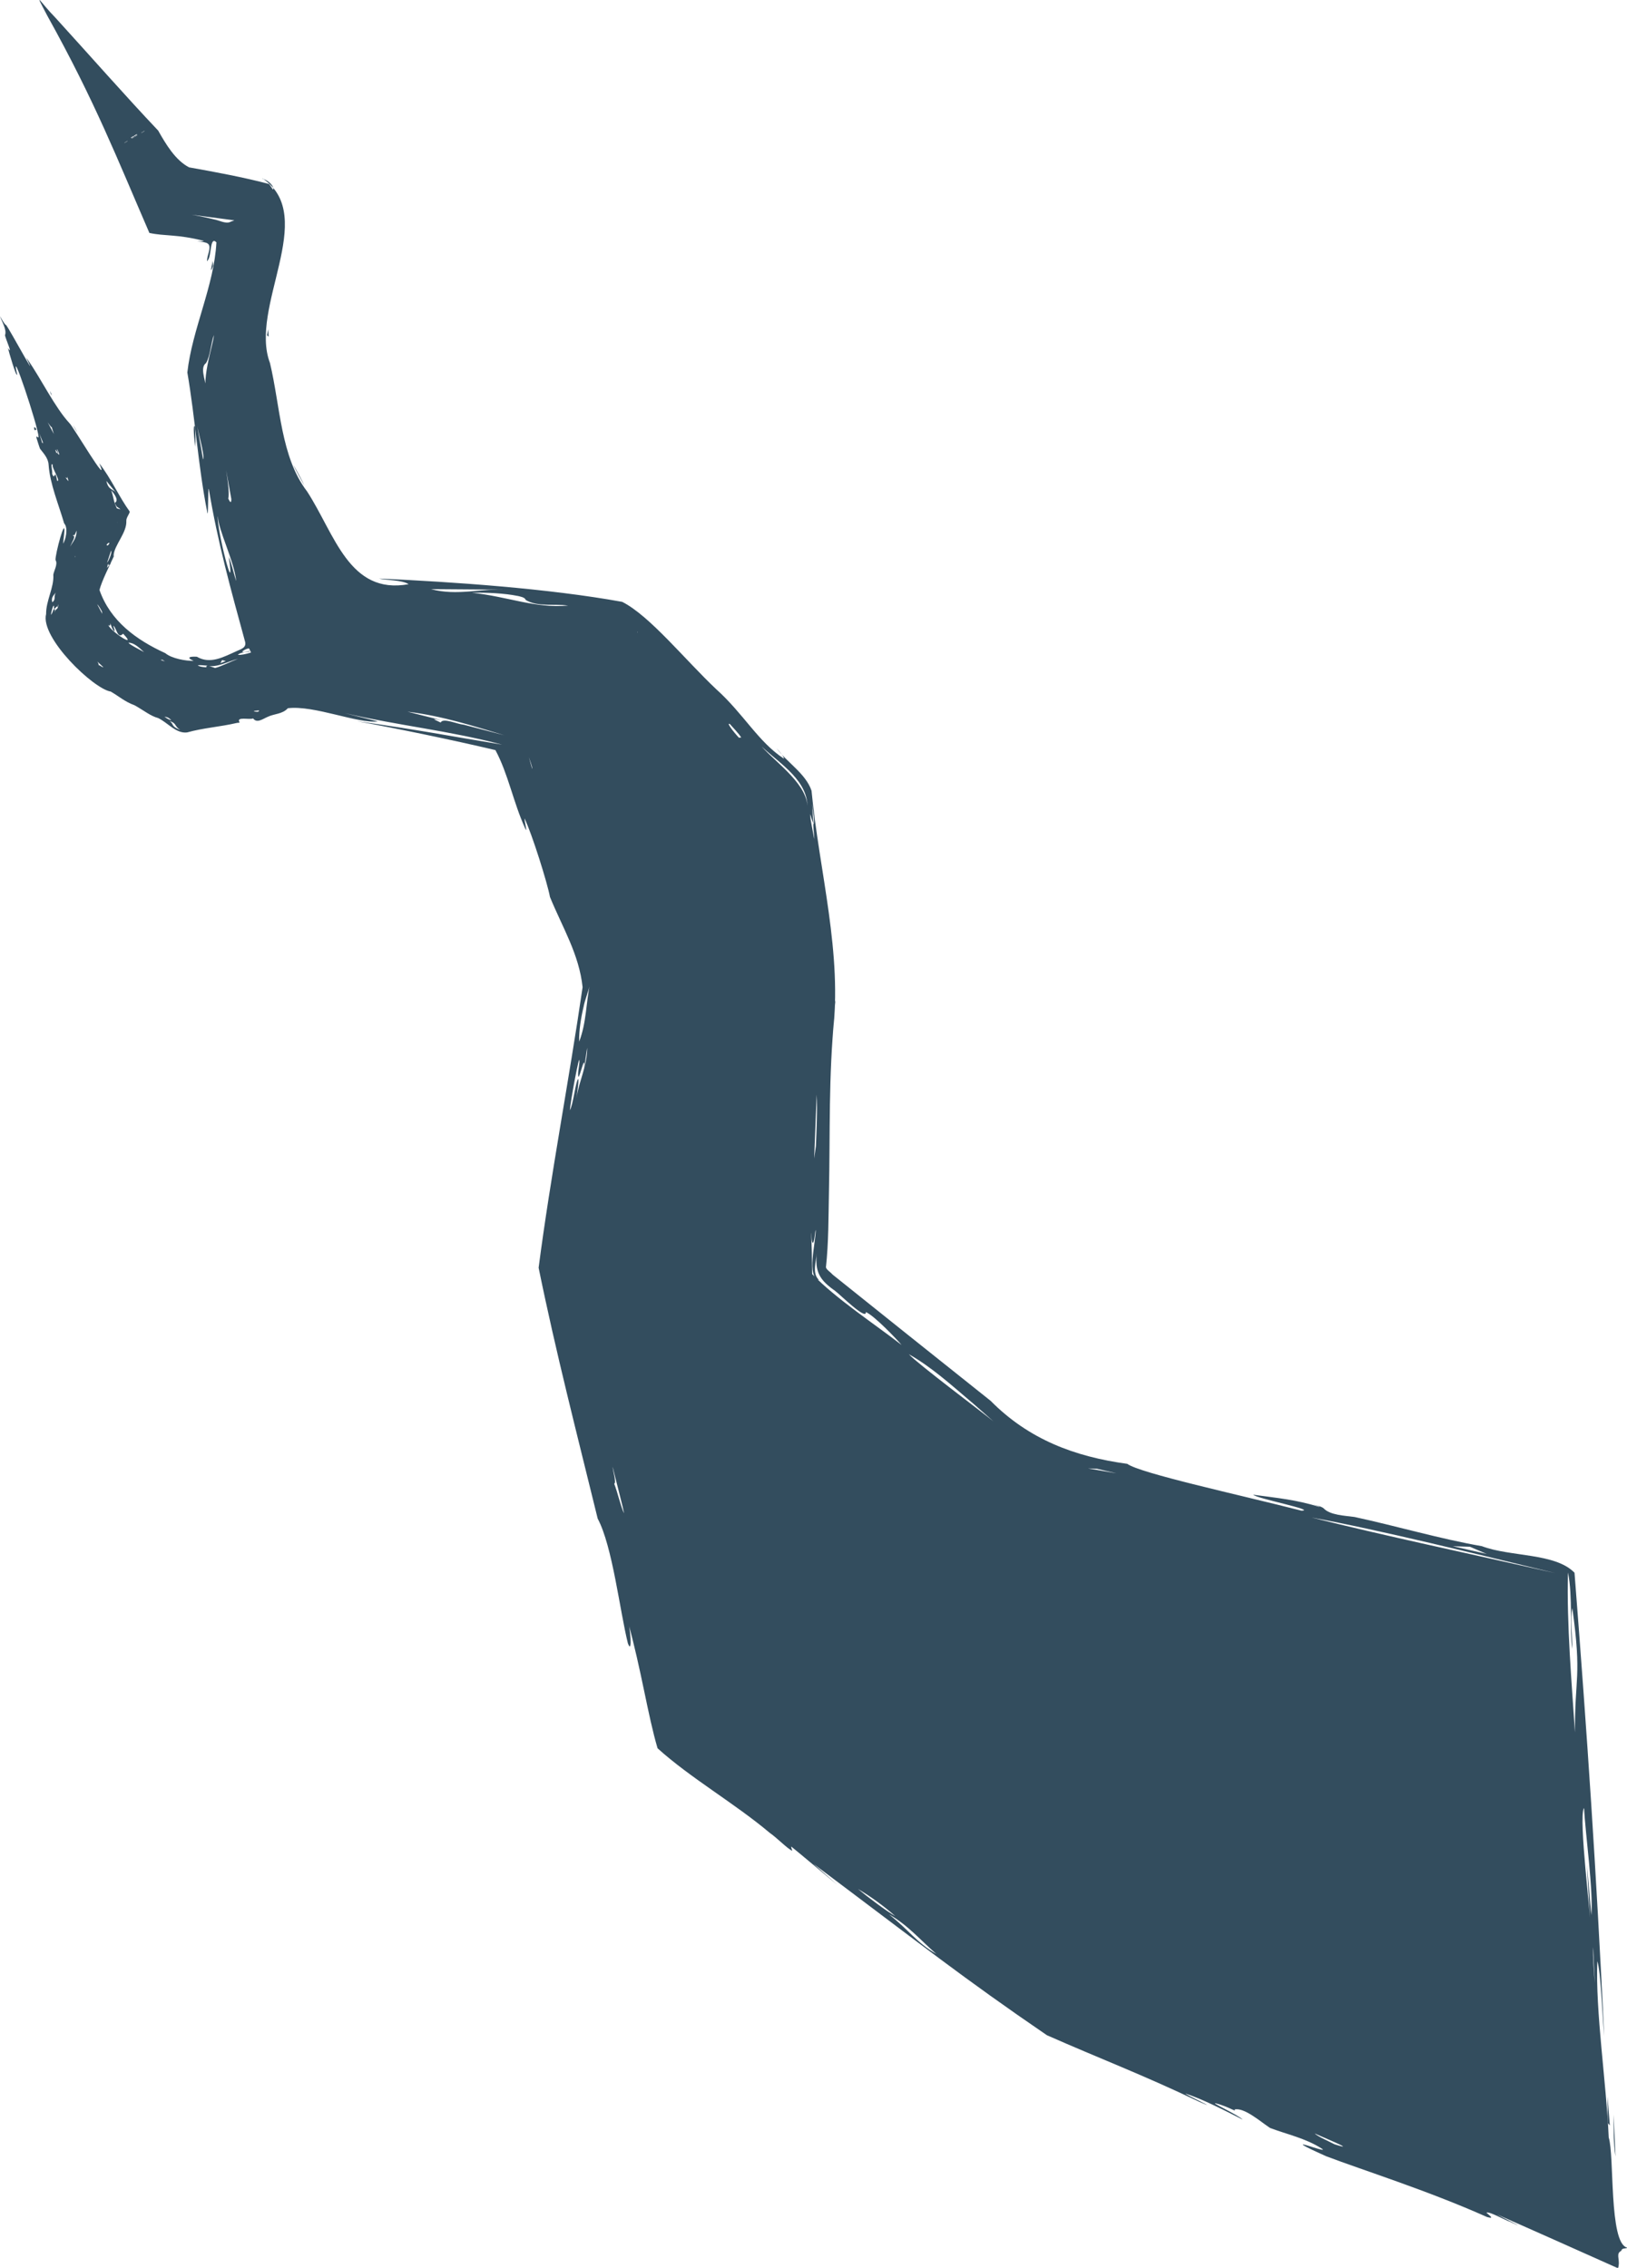<?xml version="1.0" encoding="UTF-8"?><svg id="kuvitus-oksa-oikea" xmlns="http://www.w3.org/2000/svg" viewBox="0 0 259.75 361.96"><defs><style>.cls-1{fill:#334d5e;}</style></defs><path class="cls-1" d="M257.92,344.2s-.31-6.33-.32-6.7c.02,2.11-.04,4.51.32,6.7Z"/><path class="cls-1" d="M257.6,337.49c-.01-.34-.03-.73-.06-1.18l.06,1.18Z"/><polygon class="cls-1" points="257.01 339.23 256.64 334.63 256.68 338.84 257.01 339.23"/><path class="cls-1" d="M34.02,42.46l-.05-.82c-.46,2.01-.26,1.62.05.82Z"/><path class="cls-1" d="M42.92,53.66c-.08-.03-.07-.67-.09-1.1-.06.29-.13.61-.2.91.05.15.15.21.29.19Z"/><path class="cls-1" d="M31.18,71.31c.05-.98.02-2.09-.05-3.23-.26-.39-.28.78.05,3.23Z"/><path class="cls-1" d="M47.27,74.95c-.14-.25-.29-.51-.45-.75.56,1.14,1.18,2.21,1.78,3.33-.3-.71-.87-1.76-1.33-2.58Z"/><path class="cls-1" d="M95.52,242.94c.04.27.1.6.17,1.03l-.17-1.03Z"/><path class="cls-1" d="M259.73,358.72c-2.88-.8-1.97-14.75-2.9-17.57-.38-8.8-2.13-20.06-1.82-28.12.57,1.59.78,8.59,1.11,11.97-1.36-27.84-2.64-46.83-4.75-73.98-3.08-3.19-10.24-2.51-14.79-4.24-6.59-1.14-13.82-3.26-20.33-4.66-1.53-.21-3.93-.29-4.93-1.38-.42-.35-1.31-.51-2-.69.03,0,.91.24,1.11.32.25.09.33.15.15.12-3.78-1.14-6.44-1.37-10.49-1.92.36.56,10.26,2.5,7.67,2.54-9.82-2.51-25.79-5.97-27.79-7.47-8.42-1.15-15.72-3.9-21.82-10.06-8.14-6.47-17.68-14.11-25.24-20.16-.28-.35-1.02-.8-1.05-1.16.43-3.93.4-8.02.48-11.92.21-9.85-.09-18.22.89-28.38.04-.35-.24,2.85-.32,3.24,1.67-12.88-2.14-26.15-3.35-38.99-.91-2.73-3.89-4.48-5.6-6.8.2.25,1.2,1.28,1.19,1.68-4.1-2.67-6.42-7.15-10.81-11.09-4.96-4.67-10.6-11.72-15.01-13.94-11.81-2.14-26.94-3.18-38.83-3.72,1.19.28,3.67.22,4.74.9-9.52,1.75-11.79-8-16.22-14.81-4.22-5.51-4.26-13.55-5.92-20.49-3.39-8.9,7.7-23.3-1.09-29.4-.05,0-.31-.04-.09.02.53.04,1.69.86,1.7,1.53.13.64-.62-.84-.74-.74-3.9-1.04-8.82-1.95-12.7-2.64-2.19-1.15-3.68-3.66-4.93-5.87C20.28,15.61,14.06,8.54,8.86,2.84c-2.47-2.51-3.64-4.76-1.28-.28,7.61,13.68,11.19,22.9,16.27,34.62,2.5.54,4.32.17,8.64,1.25.19.14-.77.07-1.08.08,1.94.24,2.43.14,1.73,2.44-.12.61-.13.95.05.56.59-.64.3-3.92,1.36-2.83-.36,6.97-3.88,13.87-4.64,20.77,1.24,7.2,1.75,15.07,3.13,22.05.25,2.11.13-4.01.3-3.44,1.39,8.41,3.54,16.14,5.79,24.37.23.94-.6,1.15-1.32,1.48-2.15.96-4.24,2.16-6.38.91-.97-.06-1.86.06-.52.66-1.21.03-3.51-.37-4.52-1.23-4.62-2.11-8.78-5.12-10.51-10.09.4-1.5,1.58-3.81,2.29-5.36,0-.05-.02-.15-.03-.19.14-1.66,2.13-3.58,2.03-5.48-.05-.47.57-1.22.54-1.48-1.65-2.26-3-5.33-4.86-7.7,1.85,4.38-4.24-6-4.77-6.42-2.29-2.46-4.56-7.13-6.6-10.04-.45-.67-.2-.18,0,.2,1.54,3.19-2.87-5-3.51-5.82C.76,51.89,0,50.44,0,50.48c.21.66,1.14,2.18.8,3,0,.41,1.39,3.47.47,2.06.12.55,1.34,4.78,1.47,4.24-1.27-5.55,3.38,8.36,3.41,9.91.08.44-.52-.42-.3.28.13.42.37,1.22.54,1.65.56.74,1.32,1.51,1.37,2.57.21,3.04,1.61,6.34,2.48,9.34.72.77.19,2.73-.16,3.24.04-.36.11-1.18.17-1.61.29-3.17-1.51,3.48-1.38,4.25.41.6-.29,1.75-.36,2.32.14,2.04-1.17,4.11-1.15,6.27-.98,3.77,7.57,11.96,10.32,12.38,1.35.78,2.19,1.59,3.83,2.2,1.51.85,2.52,1.7,3.72,2.02,1.49.68,2.88,2.53,4.64,2.3,2.6-.73,5.18-.87,7.97-1.52.08-.03.54.01.38-.13-.52-.93,1.66-.32,2.19-.59.59.84,1.55.08,2.33-.25,1.06-.51,2.37-.42,3.21-1.37,4.2-.52,11.24,2.51,14.38,2.1-1.29-.31-4.35-1.09-5.3-1.32,8.84,2.04,16.62,2.78,25.13,5.03-8.47-1.39-13.12-2.33-23.21-3.75,7.15,1.32,14.85,2.91,22.14,4.62,2.03,3.76,2.86,8.34,4.73,12.45.49,1.14-.14-1.29-.08-1.54,1.18,2.41,3.67,10.36,4.06,12.53,1.99,4.87,4.65,9.12,5.21,14.4-2.16,14.86-5.1,30.01-7.02,44.78,2.72,13.38,6.19,26.81,9.43,40.04,2.37,4.43,3.52,14.68,4.82,19.9.78,2.09.34-3.06-.03-3.58,2.19,7.87,3.2,15.05,4.77,20.34,5.28,4.77,12.31,8.78,17.9,13.49,1.28.9,2.68,2.41,3.6,2.88.01-.08-.27-.75-.12-.66.69.54,6.93,5.77,7.27,6.04-.19-.17-3.04-2.67-3.77-3.32,17.63,13.21,23.84,18.18,37.27,27.36,8.5,3.76,15.14,6.24,24.31,10.62,3.83,1.65-2.2-1.14-2.19-1.3,2.68.82,6.89,3.01,9.14,4.15-.75-.77-5.4-2.87-4.25-2.58.93.22,1.86.63,2.73,1.03.37.16.34.08.22-.06,1.56-.38,4.24,2.02,5.68,2.95,2.62.99,5.69,1.65,8.18,3.25.7.43-.2.18-1.27-.15-4.32-1.43.83.86,2.04,1.41,5.96,2.26,16.18,5.46,25.68,9.7,1.41.41.19-.39-.09-.69.35-.29,2.94,1.18,3.74,1.44,3.59,1.68-1.32-.75-2.07-1.17,4.62,2.02,14.76,6.55,19.16,8.52.27.11.24-.14.28-.42.16-.97-.47-1.89.42-2.28.06-.46.55-.32.93-.47l-.02-.05ZM8.9,94.58c-.37.68.07,1.05-.55,1.55-.25-.79.29-1.17.55-1.55ZM8.71,97.75l.05-.47c-.2-.41-.35.63-.63.85.03-.39.36-1.68.5-1.42-.12,1.17.57-.47.54.31l.11-.6c.09,1.02-.49.63-.56,1.33ZM36.44,79.56c.19-.6,0-2.38-.34-4.5l.83,4.58c0,.63-.13.7-.49-.08ZM130.26,182.92c-.08.5-.21,1.49-.28,1.98.01-.37.39-9.81.4-10.18.13,2.38-.03,5.93-.12,8.2ZM21.51,21.85l-.02-.03.42-.25s.01.02.02.03l-.41.24ZM21.45,21.88l-.41.24s-.02-.02-.02-.03l.42-.25v.04ZM11.57,85.52l.3-.18-.02.23.37-.88c.06,1.28-.77,1.99-1.02,2.58.15-.53,1.09-1.86.37-1.76ZM11.93,88.91c.03-.07.07-.15.11-.22-.02.06-.03.13-.05.2l-.06.03ZM254.34,310.78c.06,1.81.18,3.82.29,5.74-.11-1.23-.38-4.48-.29-5.74ZM252.9,288.62c.17,3.76,1.49,13.13,1.16,17.03-.18-1.69-.53-6.29-.71-8.14.16,3.42.42,7.18.6,10.58.08-2.06-1.95-17.73-1.09-19.48h.03ZM250.34,251.06c.75,3.56.27,9.53.66,12.11.07-1.76-.35-4.89.02-6.51,1.56,11.18.35,10.96.43,19.86-.54-7.94-1.33-17.3-1.13-25.47h.01ZM234.67,246.87l2.68,1.15-5.41-1.23,2.73.08ZM248.32,251.08c-14.14-3.19-27.6-6.04-38.91-8.87,10.78,1.96,26.33,5.83,38.91,8.87ZM175.11,234.42l3.14.73-4.54-.78,1.4.05ZM155.11,223.79c1.03.91,2.45,2.14,3.48,3.06-1.81-1.48-12.06-9.15-13.5-10.71,3.58,2.01,6.78,4.91,10.02,7.66ZM133.34,206.05c.6.4,5.05,4.83,4.89,3.36,1.36.58,4.94,4.34,5.71,5.26-4.18-3.26-10.43-7.34-14.28-11.32-.02-2.66-.07-4.47-.15-6.53.05-.2.02,1.92.33,1.47.26-.51.25-1.71.4-1.99-.02,2.09-1.5,7.56.52,7.99-1.16-.96-.45-3.07-.35-4.29-.35,3,.48,4.34,2.93,6.04ZM129.84,131.37c0-.17-.19-2.71-.2-3.03.08.95.41,2.25.27,3.12-.18-.01.11,1.89.09,2.46-.19-1.09-.63-3.01-.67-3.97.07.09.35,1.15.5,1.42ZM121.66,119.21c3,2.81,7.55,5.46,7.24,10.08.38-3.88-4.89-7.44-7.29-10.12l.04.03ZM116.53,115.57c3.02,3.27,1.19,1.72,1.53,2.27-1-1.05-2.18-2.63-1.53-2.27ZM101.74,100.92s.05-.05.06-.09c.03.07.02.12-.06.09ZM82.65,95.11c.31.09,1.18.21,1.27.64,1.84,1.16,4.62.58,6.78.91-5.39.45-9.63-1.46-15.37-2.05,2.26-.06,5.26.08,7.33.51ZM78.22,94.1c.68-.04,2.27-.03,2.95.01-4.33-.24-8.2,1.05-12.35-.08,2.43,0,7.12.07,9.4.07ZM23.07,20.93l-.49.29s0-.02-.01-.04l.49-.29s0,.02.01.04ZM21.88,21.5l-.44.26s-.03-.06-.04-.09l.44-.26s.03.06.04.09ZM21.34,21.7s.04.05.06.08l-.44.26s-.04-.05-.06-.08l.44-.26ZM20.35,22.49s.02.02.02.03l-.49.29s-.01-.02-.02-.03l.49-.29ZM34.14,35.01c-1.03-.26-2.48-.56-3.54-.74,1.59.2,4.66.62,6.44.85.72.06.11.09-.23.28-.76.4-1.86-.26-2.66-.39ZM32.41,73.33c-.32-2.13-.8-4.26-1.08-6.4.04,1.39,1.47,5.76,1.08,6.4ZM32.84,61.61c-.08-1.07-.93-2.96.05-3.66.7-1.14.76-3.13,1.26-4.48-.08,1.7-2.36,7.5-.87,10.78-.18-.82-.34-1.88-.44-2.64ZM37.67,92.64c-.34-1.1-.71-2.74-1.15-3.76,1.17,7.67-1.98-4.51-1.74-6.51.05,2.21,2.6,7.15,2.92,10.31l-.04-.05ZM38.67,103.99c.38-.32.73-.45,1.07-.51.11.18.22.41.34.66-.81.26-1.64.44-2.11.37.59-.56,1.82-.35,1.95-.59-.41.02-1.13.33-1.25.07ZM35.46,105.36l.59.15-.87.34.28-.49ZM32.96,106.23c1.72.41,3.36-.66,5.05-1.08-1.06.39-2.64,1.2-3.67,1.47-.26-.06-1.57-.69-1.38-.11-.4-.03-1.08-.07-1.4-.33.43-.05,1.02.03,1.4.05ZM26.33,105.56l-.7-.22.28-.04.42.26ZM23,104.08c-.25-.15-2.4-1.23-2.49-1.49.82-.05,1.65.72,2.49,1.49ZM17.5,99.88c.11-.12.14-.29.14-.45-.02.28.43,1.31.64,1.31.12-.08-.24-.8-.16-.86.48.37.67,2.21,1.53,1.26,2.45,2.54-2-.37-2.37-1.4.06.05.14.12.22.15ZM16.27,97.58c0,.13.04.27.06.41l-.81-1.54c.24.19.62.89.75,1.13ZM16.99,87c.14-.25.4-.45.49-.31-.38.65-.36.24-.49.31ZM17.37,90.29l-.28.35c.23-1.11.18-.51.28-.35l.33-.42c-.19.47-.28.5-.33.42ZM17.09,89.83c.19-.59.7-2.14.65-1.92.19.23-.38,1.6-.65,1.92ZM18.69,83.41s.06.01.09.02c-.04.01-.07.01-.09-.02ZM19.22,81.3c-.19-.06-.38-.12-.56-.16-.59-1.28-.45-1.49-.9-2.9.61.75,1.23,1.64.57,2.02.35.91.52.6.89,1.04ZM18.38,78.45c.14.13.31.32.48.59-.74-1.18-1.51-.61-1.88-2.28l1.4,1.7ZM6.7,70.6c-.08-.38-.45-1.39-.48-1.71,0,.41,1.05,2.39.48,1.71ZM7.61,67.39c.38.57.58.8.65.8l.34,1.08c-.27-.51-.54-1.01-.99-1.88ZM9.12,76.74c-.07-.42-.1-.61-.26-1-.18-.01-.21.72-.54-.12.12-.29-.35-1.93.11-1.43-.25.4,1.37,2.72.69,2.55ZM8.99,72.28c.04.14.08.29.12.44-.13-.57-.58-1.58.14-.39.15.11-.27-.75-.11-.63.79,1.73-.11.28-.14.58ZM10.43,76.16c.29.27.34.15.28-.13l.23.74c-.09-.04-.25-.22-.51-.61ZM15.64,106.09c.19.1.12-.18-.1-.5.36.34.67.63.95.89-.14.08-.41-.24-.85-.39ZM26.25,114.37c.71.15.74.27,1.1.57-.19.02-.74-.26-1.1-.57ZM27.09,115.09c1.15.35.7.79,1.68,1.41-1.54-.6-.95-.88-1.68-1.41ZM41.14,113.61c-.11-.02-.58,0-.61-.14l.79-.08c.08.06.05.13-.18.22ZM73.97,115.66c-.93-.08-3.23-1.12-3.59-.37l-.06.02c-1.54-.71-1.13-.57.08-.38-.29-.08-5.09-1.26-5.35-1.34,5.73.7,10.63,2.33,15.46,3.76-2.04-.52-4.43-1.16-6.54-1.7ZM84.43,120.85c.06.22.63,1.65.53,1.86-.18-.61-.35-1.24-.53-1.86ZM93.16,160.73c.22-1.23.88-2.64,1.05-3.83-.65,3.04-.58,6.39-1.75,9.35-.04-1.76.29-3.81.7-5.52ZM92.51,169.47c-.07.93-.32,1.83-.16,2.42.25-.15.85-2.89.94-2.17,0,.19,0,.16-.04.68-.08.81.45-2.99.5-3.17,0,2.88-1.32,5.34-1.73,8.1,0-.09.64-4.14.13-2.84-.4,1.2-.63,3.6-1.16,4.72.02-1.13,1.63-9.8,1.51-7.73ZM98.06,236.81c.37-.15-.21-2.03-.25-2.7.24,1.11,1.91,7.36,1.79,7.39-.59-1.38-.98-3.23-1.54-4.69ZM142.93,305.82c-1.37-.75-4.45-3.08-5.96-4.33,2.14,1.26,4.12,2.73,5.96,4.33ZM141.96,305.57c2.96,1.66,5.06,4.16,7.52,6.29-3.24-1.88-4.28-3.74-7.53-6.29h.02ZM213.05,342.24c-.43-.25-2.93-1.35-3.13-1.72.14.12,7.45,3.1,3.13,1.72Z"/><path class="cls-1" d="M133.35,159.92l-.04-.24c-.03.65-.07,1.25-.1,1.87l.14-1.63Z"/><path class="cls-1" d="M4.39,62.68l-.43-.85c.22.65.34.8.43.85Z"/><path class="cls-1" d="M8.07,62.79c.07.12.14.24.21.37-.03-.13-.11-.36-.26-.76l.06.39Z"/><path class="cls-1" d="M5.49,68.62c.17.06.27,0,.33-.1-.27-.44-.45-.5-.33.1Z"/><path class="cls-1" d="M12.35,69.05c-.19-.41-.47-.89-.71-1.19.26.43.48.79.71,1.19Z"/><path class="cls-1" d="M16.07,94.08h-.04s.03.08.05.12v-.12Z"/></svg>